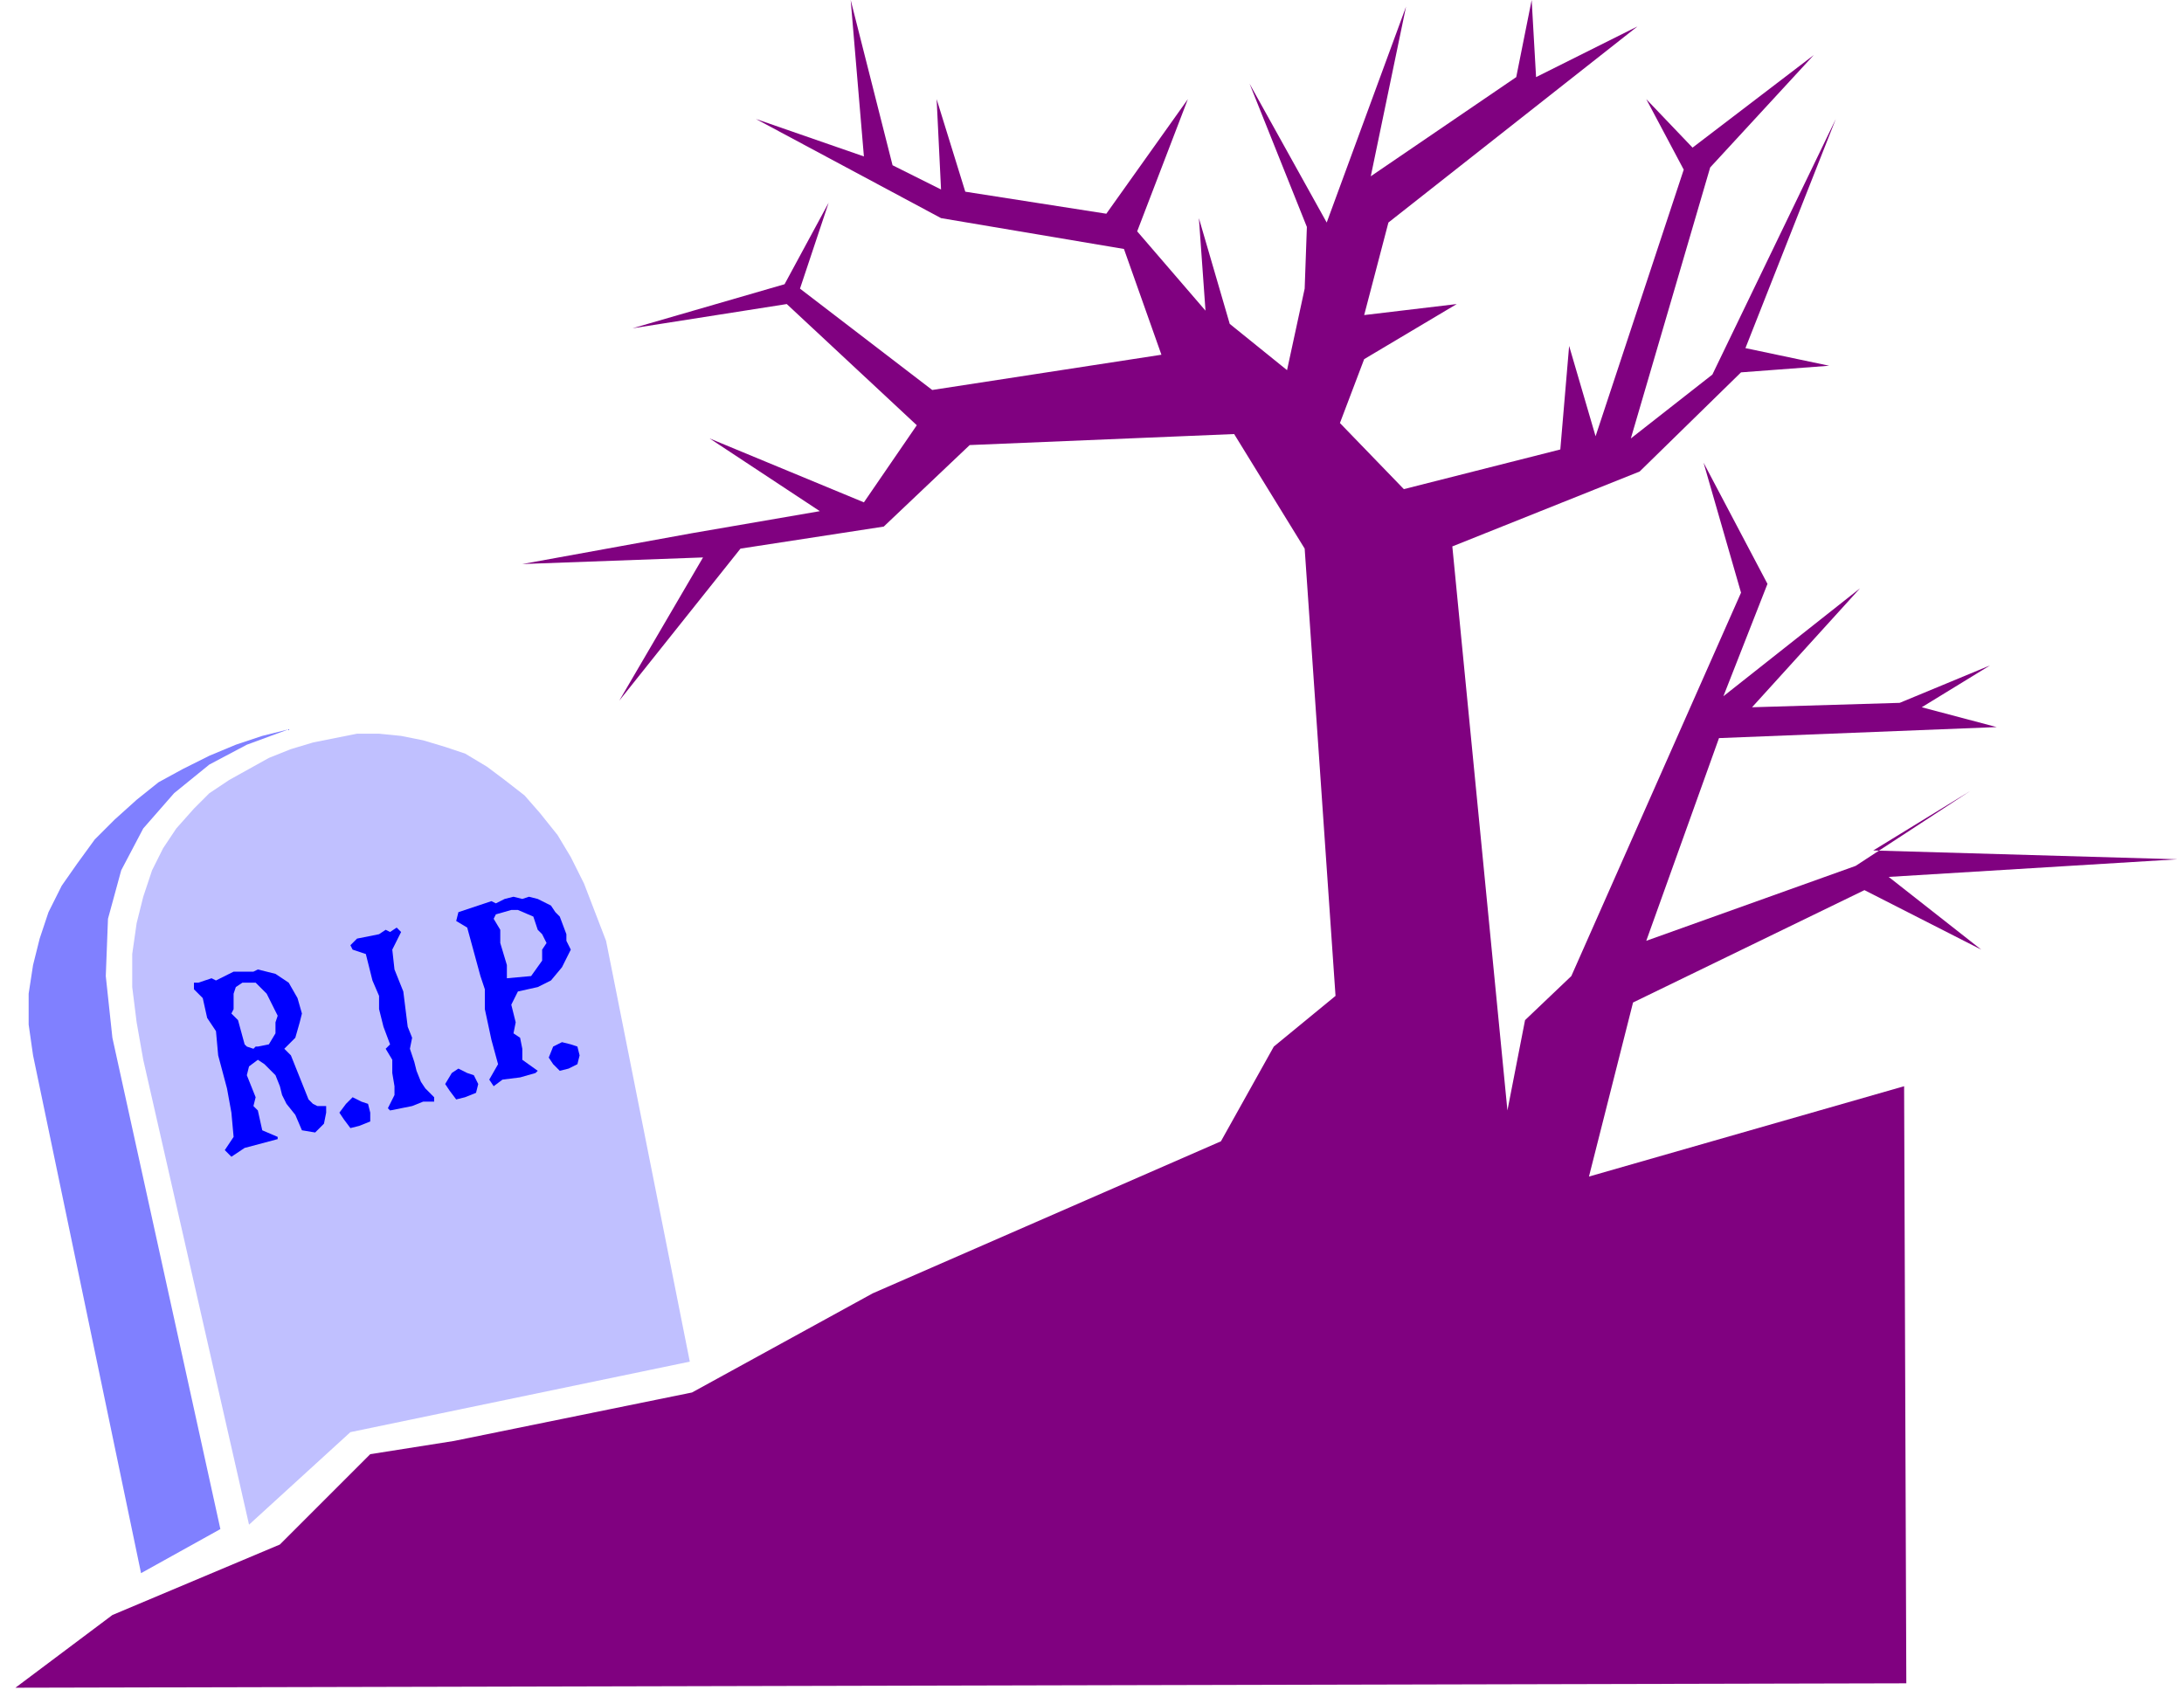 <?xml version="1.0" encoding="UTF-8" standalone="no"?>
<svg
   xmlns:dc="http://purl.org/dc/elements/1.1/"
   xmlns:cc="http://creativecommons.org/ns#"
   xmlns:rdf="http://www.w3.org/1999/02/22-rdf-syntax-ns#"
   xmlns:svg="http://www.w3.org/2000/svg"
   xmlns="http://www.w3.org/2000/svg"
   xmlns:sodipodi="http://sodipodi.sourceforge.net/DTD/sodipodi-0.dtd"
   xmlns:inkscape="http://www.inkscape.org/namespaces/inkscape"
   version="1.0"
   width="262.202mm"
   height="202.935mm"
   id="svg27"
   sodipodi:docname="HALLW125.WMF">
  <sodipodi:namedview
     pagecolor="#ffffff"
     bordercolor="#666666"
     borderopacity="1"
     objecttolerance="10"
     gridtolerance="10"
     guidetolerance="10"
     inkscape:pageopacity="0"
     inkscape:pageshadow="2"
     inkscape:window-width="640"
     inkscape:window-height="480"
     id="namedview29" />
  <defs
     id="defs3">
    <pattern
       id="WMFhbasepattern"
       patternUnits="userSpaceOnUse"
       width="6"
       height="6"
       x="0"
       y="0" />
  </defs>
  <path
     style="fill:#800180;fill-rule:evenodd;fill-opacity:1;stroke:none;"
     d="  M 659,248   L 744,214   L 790,169   L 830,166   L 792,158   L 833,54   L 777,170   L 740,199   L 776,76   L 823,25   L 768,67   L 747,45   L 764,77   L 724,198   L 712,157   L 708,204   L 637,222   L 608,192   L 619,163   L 661,138   L 619,143   L 630,101   L 743,12   L 697,35   L 695,0   L 688,35   L 622,80   L 638,3   L 602,101   L 567,38   L 593,103   L 592,131   L 584,168   L 558,147   L 544,99   L 547,141   L 516,105   L 539,45   L 502,97   L 438,87   L 425,45   L 427,86   L 405,75   L 386,0   L 392,71   L 343,54   L 427,99   L 510,113   L 527,161   L 423,177   L 363,131   L 376,92   L 356,129   L 287,149   L 357,138   L 416,193   L 392,228   L 322,199   L 372,232   L 314,242   L 237,256   L 319,253   L 281,318   L 336,249   L 401,239   L 440,202   L 560,197   L 592,249   L 606,452   L 578,475   L 554,518   L 396,587   L 314,632   L 206,654   L 168,660   L 127,701   L 51,733   L 7,766   L 865,764   L 864,493   L 721,534   L 741,455   L 846,404   L 899,431   L 857,398   L 988,390   L 850,386   L 894,359   L 842,393   L 747,427   L 780,335   L 906,330   L 872,321   L 903,302   L 862,319   L 795,321   L 844,267   L 782,316   L 802,265   L 773,210   L 790,269   L 713,443   L 692,463   L 684,504   L 659,248  z "
     id="path5" />
  <path
     style="fill:#c0c0ff;fill-rule:evenodd;fill-opacity:1;stroke:none;"
     d="  M 152,335   L 162,333   L 172,333   L 182,334   L 192,336   L 202,339   L 211,342   L 221,348   L 229,354   L 238,361   L 245,369   L 253,379   L 259,389   L 265,401   L 270,414   L 275,427   L 278,442   L 313,618   L 159,650   L 113,692   L 65,481   L 62,464   L 60,448   L 60,433   L 62,419   L 65,407   L 69,395   L 74,385   L 80,376   L 88,367   L 95,360   L 104,354   L 113,349   L 122,344   L 132,340   L 142,337   L 152,335  z "
     id="path7" />
  <path
     style="fill:#8080ff;fill-rule:evenodd;fill-opacity:1;stroke:none;"
     d="  M 131,331   L 119,334   L 107,338   L 95,343   L 83,349   L 72,355   L 62,363   L 52,372   L 43,381   L 35,392   L 28,402   L 22,414   L 18,426   L 15,438   L 13,451   L 13,465   L 15,479   L 64,714   L 100,694   L 51,471   L 48,443   L 49,417   L 55,395   L 65,376   L 79,360   L 95,347   L 112,338   L 131,331  z "
     id="path9" />
  <path
     style="fill:#0000ff;fill-rule:evenodd;fill-opacity:1;stroke:none;"
     d="  M 255,473   L 259,474   L 262,475   L 263,479   L 262,483   L 258,485   L 254,486   L 251,483   L 249,480   L 251,475   L 255,473  z "
     id="path11" />
  <path
     style="fill:#0000ff;fill-rule:evenodd;fill-opacity:1;stroke:none;"
     d="  M 160,498   L 164,500   L 167,501   L 168,505   L 168,509   L 163,511   L 159,512   L 156,508   L 154,505   L 157,501   L 160,498  z "
     id="path13" />
  <path
     style="fill:#0000ff;fill-rule:evenodd;fill-opacity:1;stroke:none;"
     d="  M 208,485   L 212,487   L 215,488   L 217,492   L 216,496   L 211,498   L 207,499   L 204,495   L 202,492   L 205,487   L 208,485  z "
     id="path15" />
  <path
     style="fill:#0000ff;fill-rule:evenodd;fill-opacity:1;stroke:none;"
     d="  M 218,443   L 212,421   L 207,418   L 208,414   L 223,409   L 225,410   L 229,408   L 233,407   L 237,408   L 240,407   L 244,408   L 250,411   L 252,414   L 254,416   L 257,424   L 257,427   L 259,431   L 255,439   L 250,445   L 244,448   L 235,450   L 232,456   L 234,464   L 233,469   L 236,471   L 237,476   L 237,481   L 244,486   L 243,487   L 236,489   L 228,490   L 224,493   L 222,490   L 226,483   L 223,472   L 220,458   L 220,449   L 218,443  z "
     id="path17" />
  <path
     style="fill:#0000ff;fill-rule:evenodd;fill-opacity:1;stroke:none;"
     d="  M 185,466   L 187,471   L 186,476   L 188,482   L 189,486   L 191,491   L 193,494   L 197,498   L 197,500   L 192,500   L 187,502   L 177,504   L 176,503   L 179,497   L 179,493   L 178,487   L 178,481   L 175,476   L 177,474   L 174,466   L 172,458   L 172,452   L 169,445   L 168,441   L 166,433   L 160,431   L 159,429   L 162,426   L 172,424   L 175,422   L 177,423   L 180,421   L 182,423   L 178,431   L 179,440   L 183,450   L 185,466  z "
     id="path19" />
  <path
     style="fill:#0000ff;fill-rule:evenodd;fill-opacity:1;stroke:none;"
     d="  M 112,488   L 116,498   L 115,502   L 117,504   L 119,513   L 126,516   L 126,517   L 111,521   L 105,525   L 102,522   L 106,516   L 105,505   L 103,494   L 99,479   L 98,468   L 94,462   L 92,453   L 88,449   L 88,446   L 90,446   L 96,444   L 98,445   L 100,444   L 106,441   L 115,441   L 117,440   L 125,442   L 128,444   L 131,446   L 135,453   L 137,460   L 136,464   L 134,471   L 129,476   L 132,479   L 140,499   L 142,501   L 144,502   L 148,502   L 148,505   L 147,510   L 143,514   L 137,513   L 134,506   L 130,501   L 128,497   L 127,493   L 125,488   L 120,483   L 117,481   L 113,484   L 112,488  z "
     id="path21" />
  <path
     style="fill:#c0c0ff;fill-rule:evenodd;fill-opacity:1;stroke:none;"
     d="  M 116,446   L 110,446   L 107,448   L 106,451   L 106,458   L 105,460   L 108,463   L 111,474   L 112,475   L 115,476   L 116,475   L 117,475   L 122,474   L 125,469   L 125,464   L 126,461   L 121,451   L 116,446  z "
     id="path23" />
  <path
     style="fill:#c0c0ff;fill-rule:evenodd;fill-opacity:1;stroke:none;"
     d="  M 235,413   L 232,413   L 225,415   L 224,417   L 227,422   L 227,428   L 230,438   L 230,444   L 241,443   L 246,436   L 246,431   L 248,428   L 246,424   L 244,422   L 242,416   L 235,413  z "
     id="path25" />
</svg>
